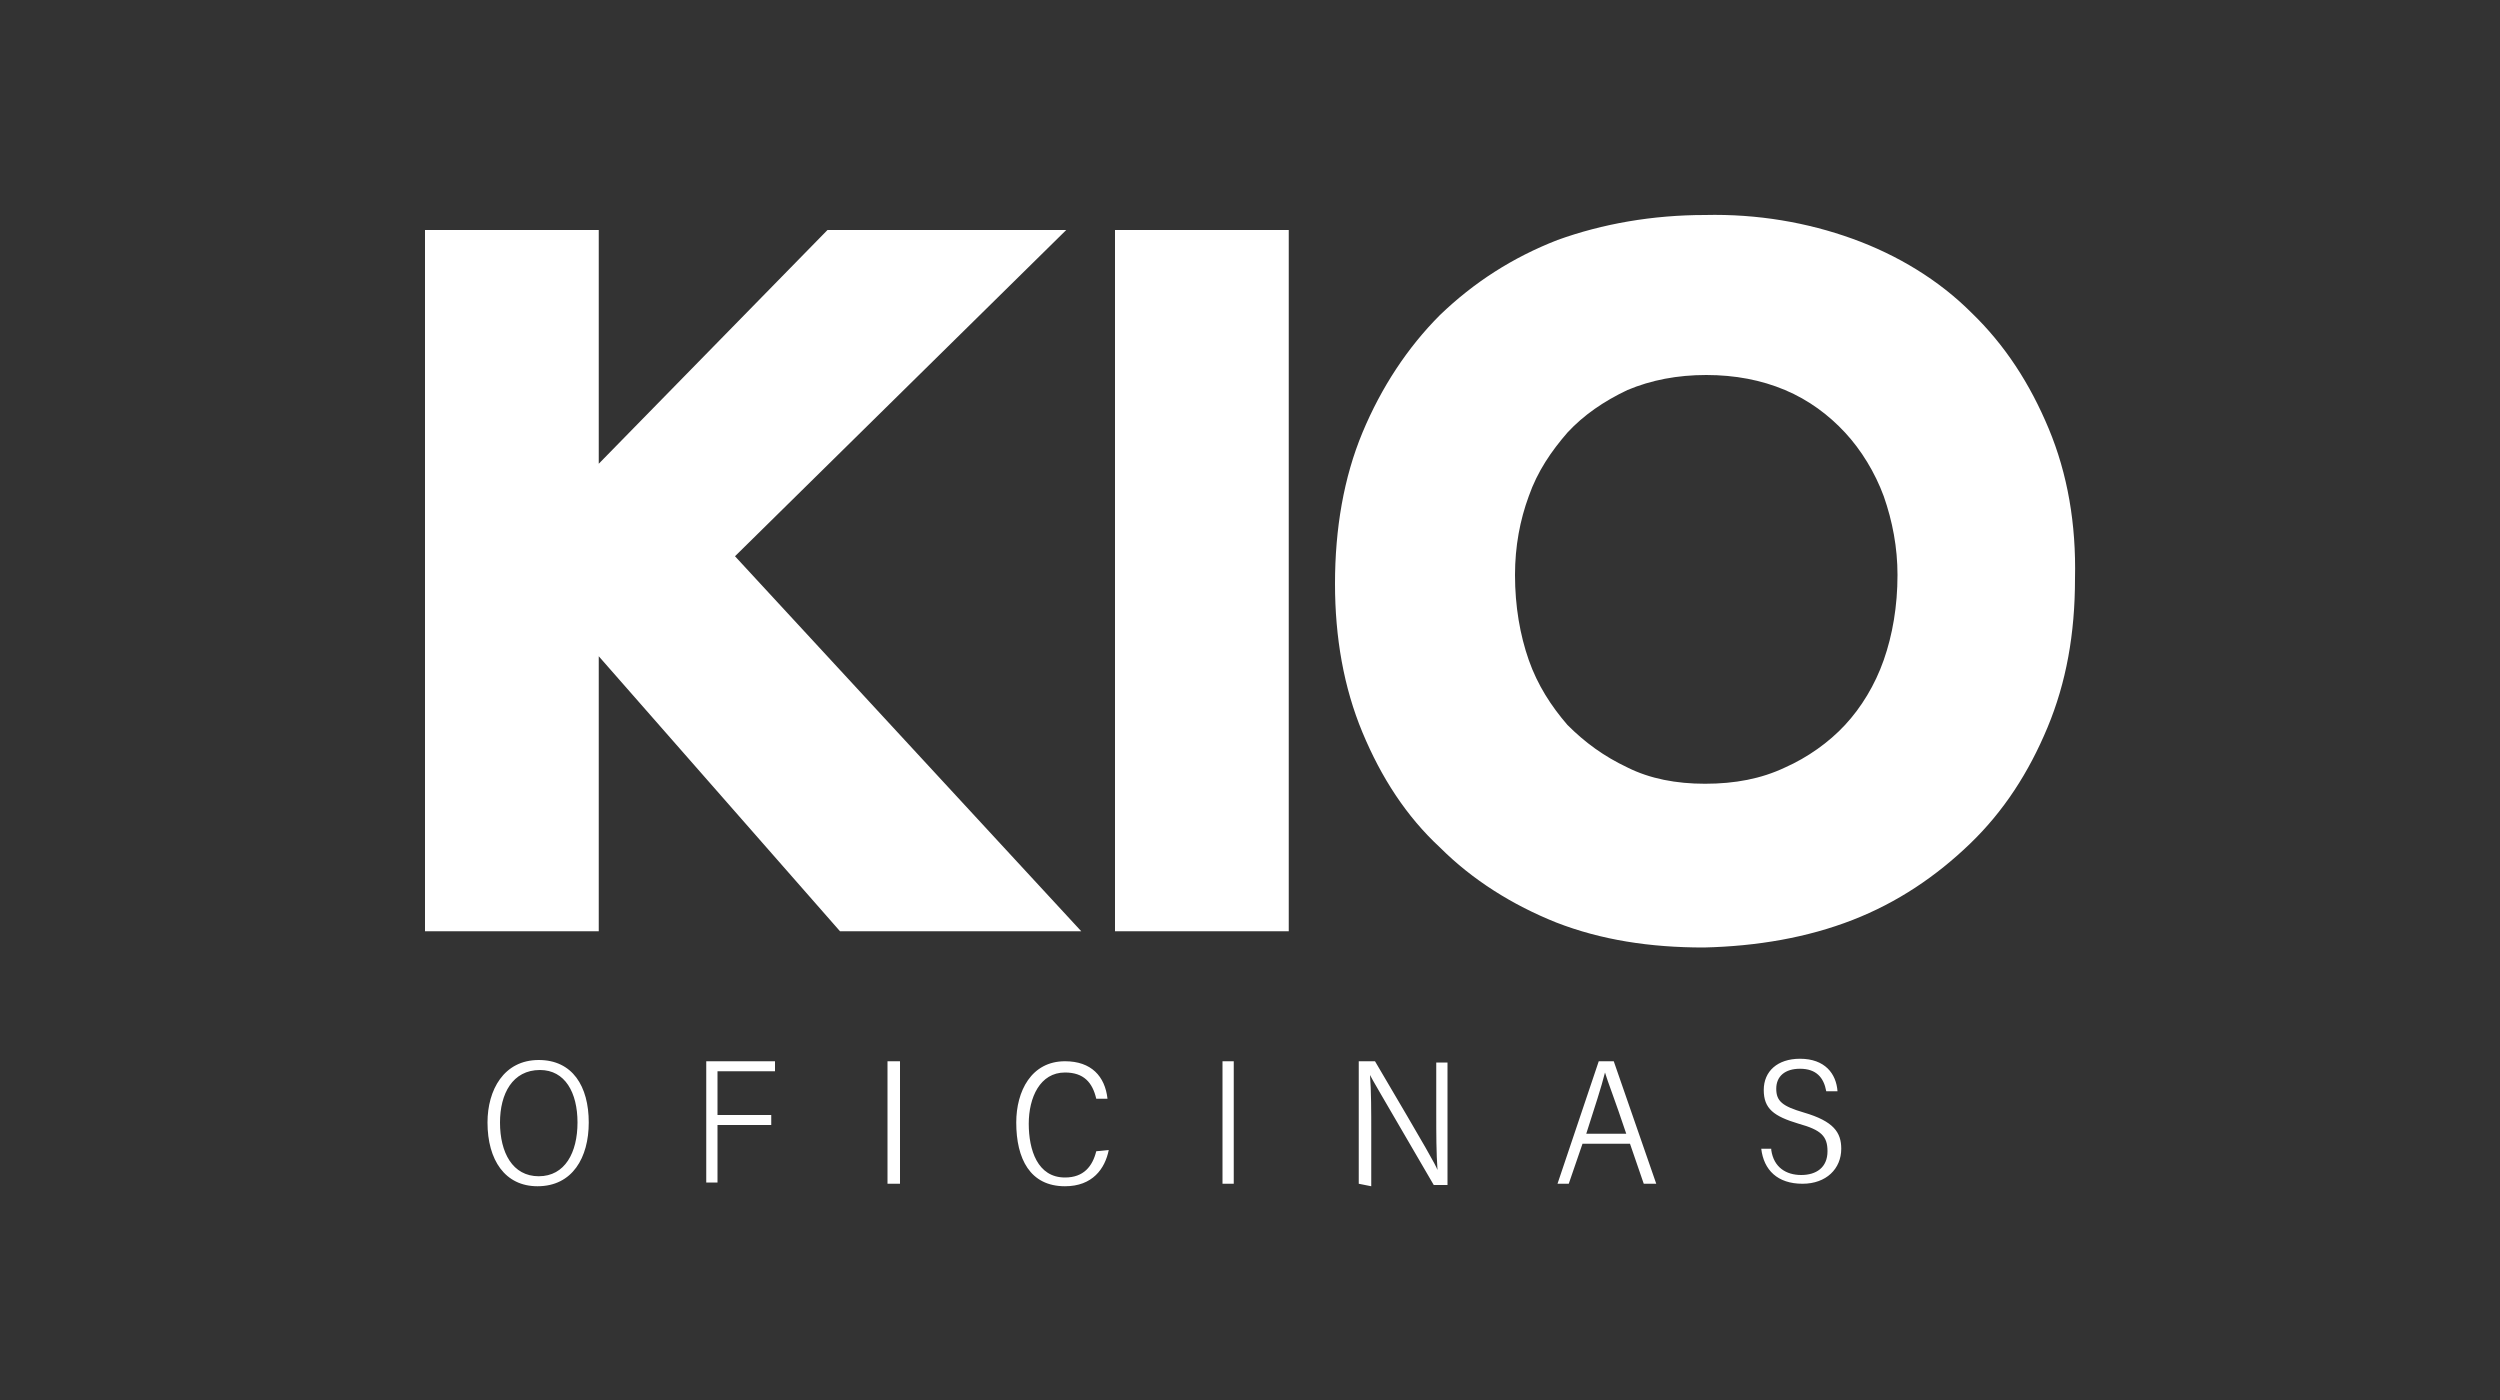 <svg version="1.1" id="kio" xmlns="http://www.w3.org/2000/svg" x="0" y="0" viewBox="0 0 200 112" xml:space="preserve"><rect x="0" y="0" width="200" height="112" fill="#333333" stroke="none"/><path d="M47.1 89.8c0 2.8-1.3 5.1-4.1 5.1-2.6 0-4-2.1-4-5.1 0-2.6 1.3-5 4.1-5 2.7 0 4 2.1 4 5zm-7.1 0c0 2.4 1 4.3 3.1 4.3s3.1-1.9 3.1-4.3-1-4.2-3-4.2c-2.2 0-3.2 1.9-3.2 4.2zm16.5-4.9H62v.8h-4.6v3.5h4.3v.8h-4.3v4.6h-.9v-9.7zm15.5 0v9.8h-1v-9.8h1zM88.7 92c-.3 1.5-1.3 2.9-3.5 2.9-2.8 0-3.9-2.2-3.9-5.1 0-2.5 1.2-4.9 3.9-4.9 2.1 0 3.2 1.2 3.4 3h-.9c-.3-1.3-1-2.1-2.5-2.1-2 0-2.9 2-2.9 4.1 0 2.1.7 4.3 2.9 4.3 1.5 0 2.2-.9 2.5-2.1l1-.1zm10-7.1v9.8h-.9v-9.8h.9zm10 9.8v-9.8h1.3c4.3 7.3 4.8 8.2 5 8.7-.1-1.4-.1-2.9-.1-4.5V85h.9v9.8h-1.1c-4.6-7.9-4.9-8.4-5.1-8.8.1 1.3.1 2.9.1 4.7v4.2l-1-.2zm17.9-3.2l-1.1 3.2h-.9c.9-2.7 2.3-6.8 3.3-9.8h1.2l3.4 9.8h-1l-1.1-3.2h-3.8zm3.5-.8c-.9-2.7-1.5-4.2-1.7-4.9-.3 1.2-.8 2.7-1.5 4.9h3.2zm11.6 1.3c.2 1.4 1.2 2 2.4 2s2.1-.6 2.1-1.9c0-1.2-.5-1.7-2.3-2.2-2-.6-2.8-1.2-2.8-2.7 0-1.5 1.1-2.5 2.9-2.5 2 0 2.9 1.2 3 2.6h-.9c-.2-1.1-.8-1.8-2.1-1.8-1.2 0-1.9.6-1.9 1.6s.5 1.4 2.2 1.9c2.4.7 3 1.6 3 2.9 0 1.6-1.2 2.8-3.1 2.8-2 0-3.1-1.1-3.3-2.8h.8zM85.3 18.4H66.2L47.9 37.1V18.4H34v56.1h13.9v-22l19.3 22h19.3l-27.7-30zm3.9 0h13.9v56.1H89.2zm74.7 15.9c-1.5-3.6-3.5-6.7-6.2-9.3-2.6-2.6-5.9-4.6-9.5-5.9-3.6-1.3-7.6-2-11.8-1.9-4.2 0-8.2.7-11.8 2-3.6 1.4-6.7 3.4-9.4 6-2.6 2.6-4.7 5.8-6.2 9.4-1.5 3.6-2.2 7.7-2.2 12.1 0 4.3.7 8.3 2.2 11.9 1.5 3.6 3.5 6.7 6.2 9.2 2.6 2.6 5.8 4.6 9.3 6 3.6 1.4 7.5 2 11.8 2 4.3-.1 8.3-.8 11.9-2.2s6.7-3.5 9.4-6.1c2.7-2.6 4.7-5.7 6.2-9.3 1.5-3.6 2.2-7.5 2.2-11.9.1-4.4-.6-8.4-2.1-12zm-27.5 28.4c-2.3 0-4.4-.4-6.2-1.3-1.9-.9-3.4-2-4.8-3.4-1.3-1.5-2.4-3.2-3.1-5.2-.7-2-1.1-4.3-1.1-6.8 0-2.3.4-4.4 1.1-6.3.7-2 1.8-3.6 3.1-5.1 1.3-1.4 2.9-2.5 4.8-3.4 1.9-.8 4-1.2 6.3-1.2s4.4.4 6.3 1.2c1.9.8 3.5 2 4.8 3.4 1.3 1.4 2.4 3.2 3.1 5.1.7 2 1.1 4.1 1.1 6.3 0 2.5-.4 4.8-1.1 6.8-.7 2-1.8 3.8-3.1 5.2s-3 2.6-4.8 3.4c-1.9.9-4 1.3-6.4 1.3z" fill="#fff"/></svg>